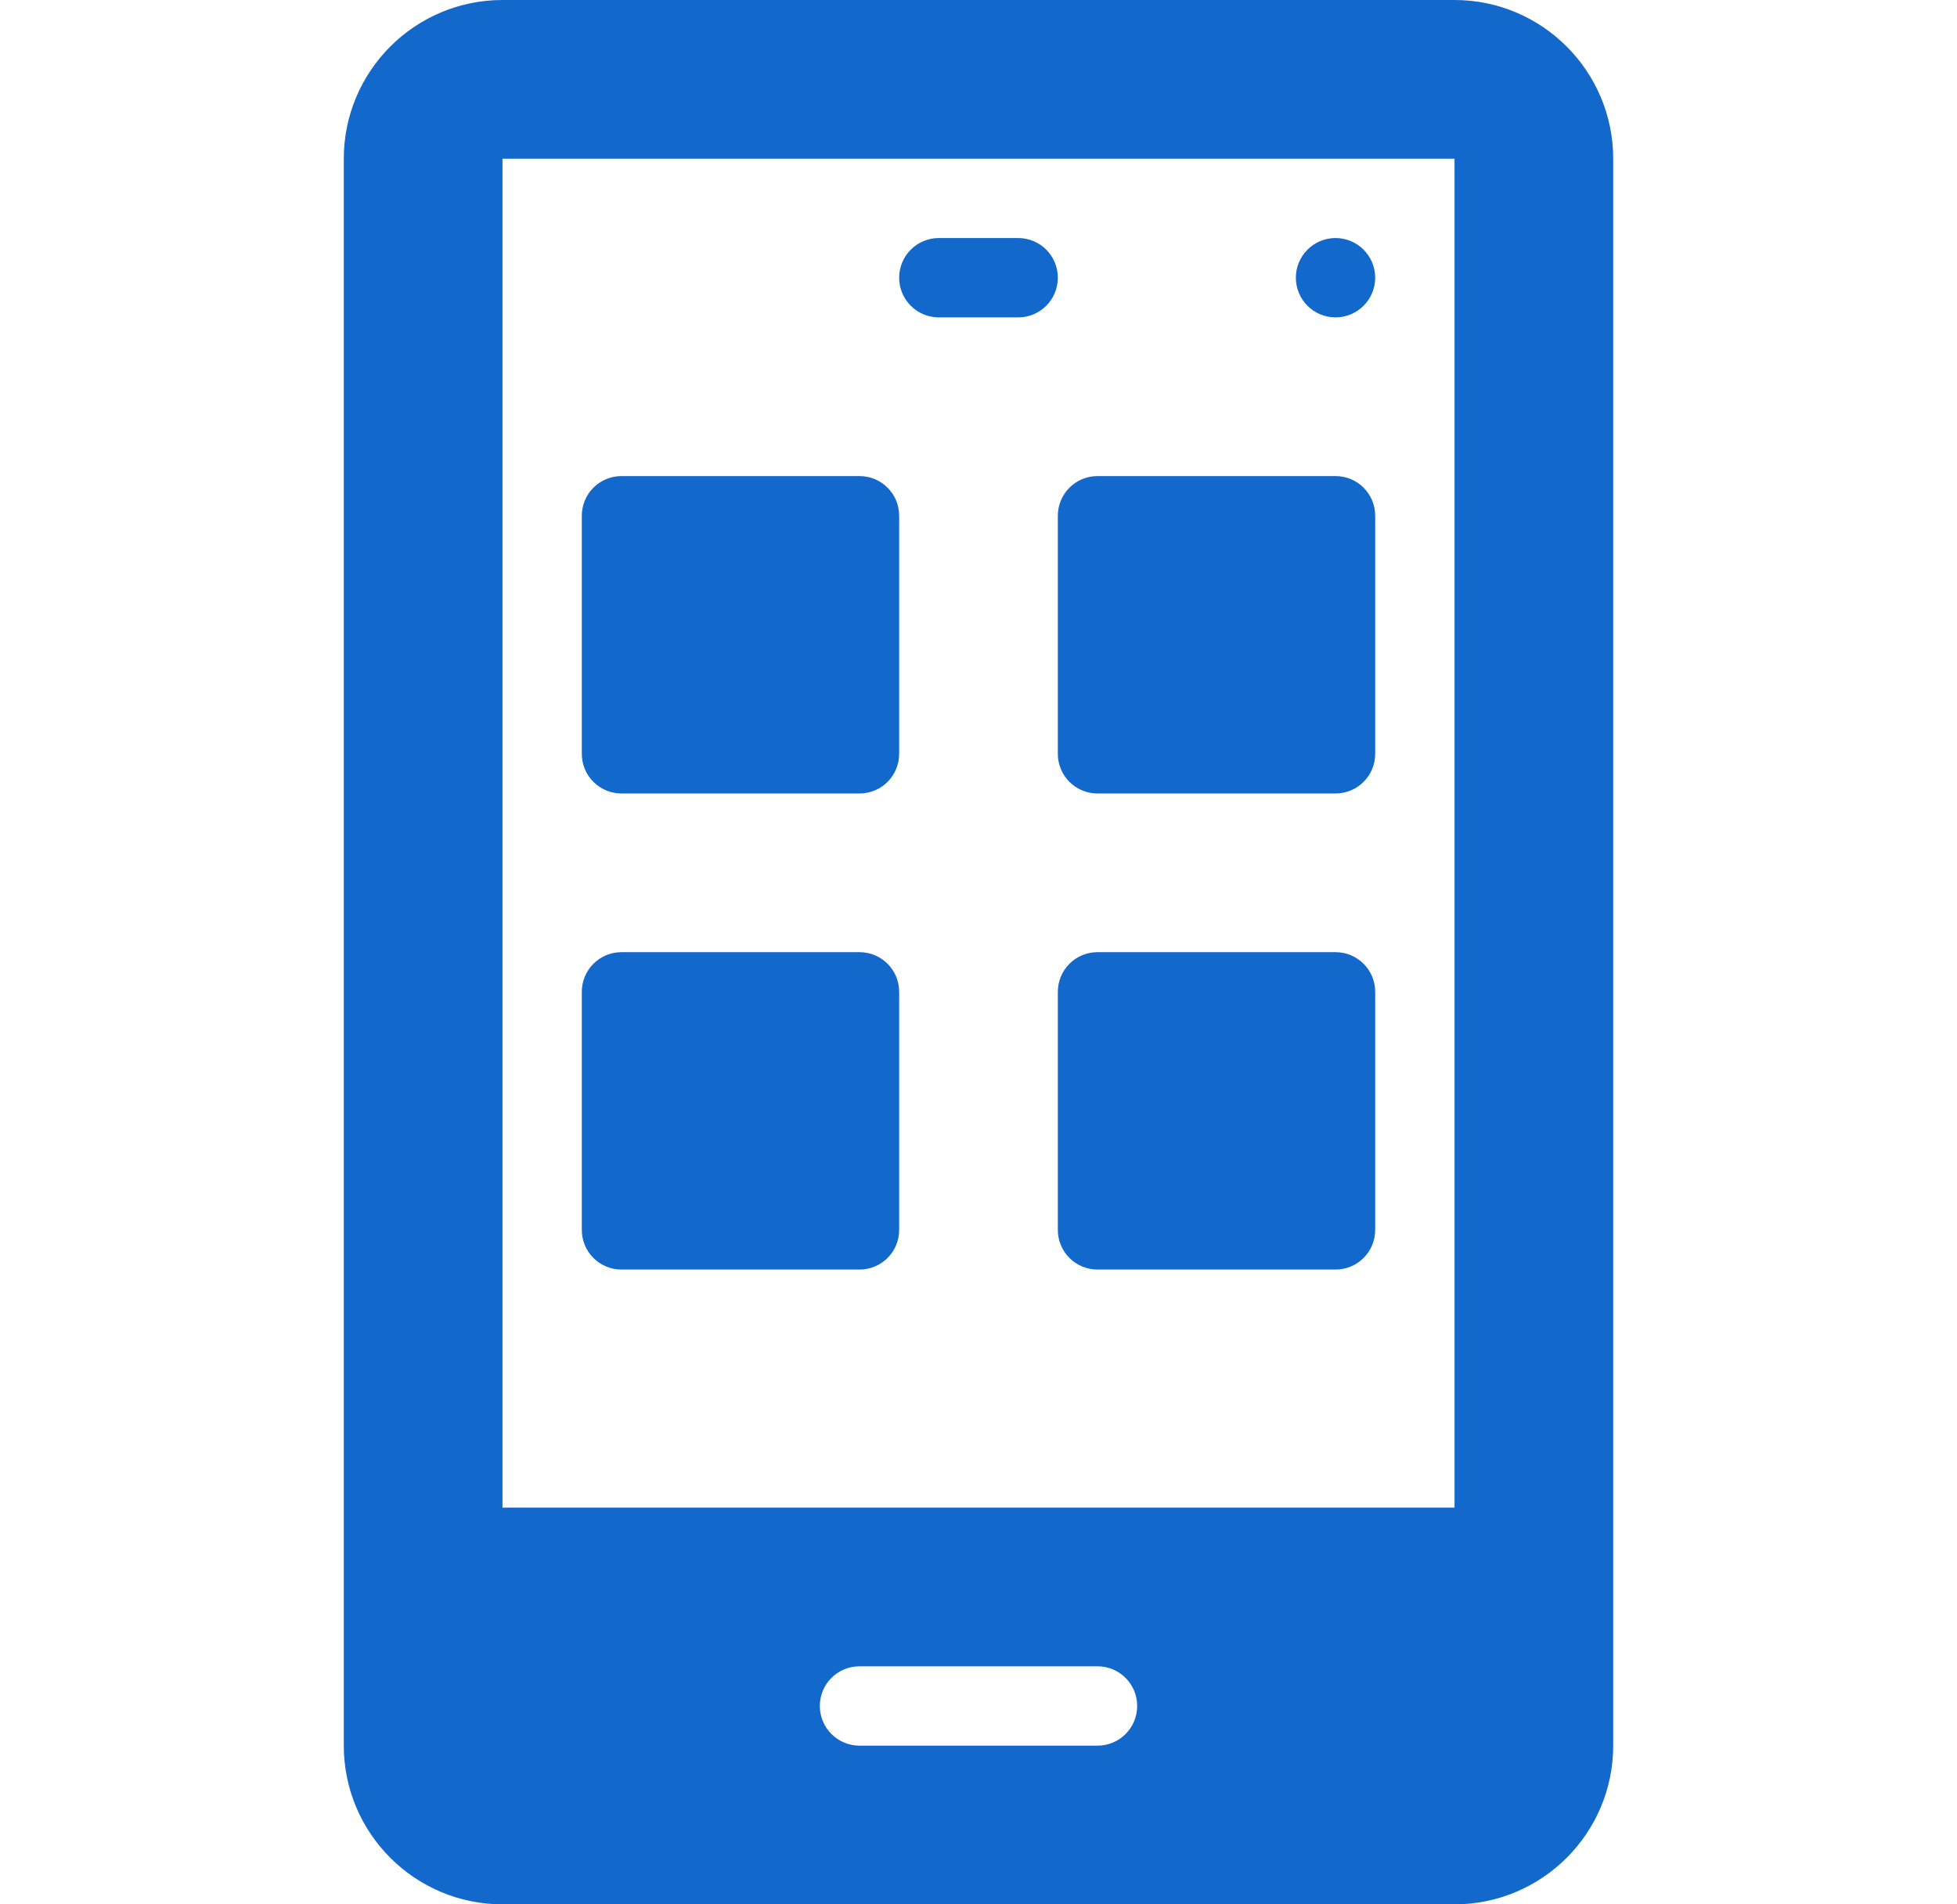 <svg width="37" height="36" viewBox="0 0 37 36" fill="none" xmlns="http://www.w3.org/2000/svg">
<path d="M11.75 15H16.25C16.665 15 17 14.665 17 14.25V9.75C17 9.335 16.665 9 16.25 9H11.75C11.335 9 11 9.335 11 9.75V14.25C11 14.665 11.335 15 11.75 15Z" fill="#1368CB"/>
<path d="M20 14.25C20 14.665 20.335 15 20.75 15H25.25C25.665 15 26 14.665 26 14.25V9.75C26 9.335 25.665 9 25.25 9H20.75C20.335 9 20 9.335 20 9.75V14.25Z" fill="#1368CB"/>
<path d="M11.75 24H16.25C16.665 24 17 23.665 17 23.25V18.75C17 18.335 16.665 18 16.25 18H11.75C11.335 18 11 18.335 11 18.75V23.25C11 23.665 11.335 24 11.75 24Z" fill="#1368CB"/>
<path d="M25.25 18H20.75C20.335 18 20 18.335 20 18.75V23.25C20 23.665 20.335 24 20.75 24H25.25C25.665 24 26 23.665 26 23.25V18.75C26 18.335 25.665 18 25.25 18Z" fill="#1368CB"/>
<path d="M17.75 6H19.25C19.665 6 20 5.665 20 5.25C20 4.835 19.665 4.5 19.25 4.5H17.75C17.335 4.5 17 4.835 17 5.25C17 5.665 17.336 6 17.75 6Z" fill="#1368CB"/>
<path d="M27.5 0H9.5C7.845 0 6.5 1.345 6.5 3V33C6.5 34.655 7.845 36 9.5 36H27.5C29.154 36 30.5 34.655 30.5 33V3C30.5 1.345 29.154 0 27.5 0ZM20.75 33H16.25C15.835 33 15.5 32.664 15.5 32.25C15.5 31.835 15.835 31.5 16.25 31.5H20.75C21.165 31.5 21.5 31.835 21.5 32.25C21.5 32.665 21.165 33 20.75 33ZM27.5 28.5H9.5V3H27.5V28.5Z" fill="#1368CB"/>
<path d="M25.25 6C25.664 6 26 5.664 26 5.25C26 4.836 25.664 4.5 25.25 4.5C24.836 4.5 24.5 4.836 24.5 5.25C24.5 5.664 24.836 6 25.25 6Z" fill="#1368CB"/>
</svg>

